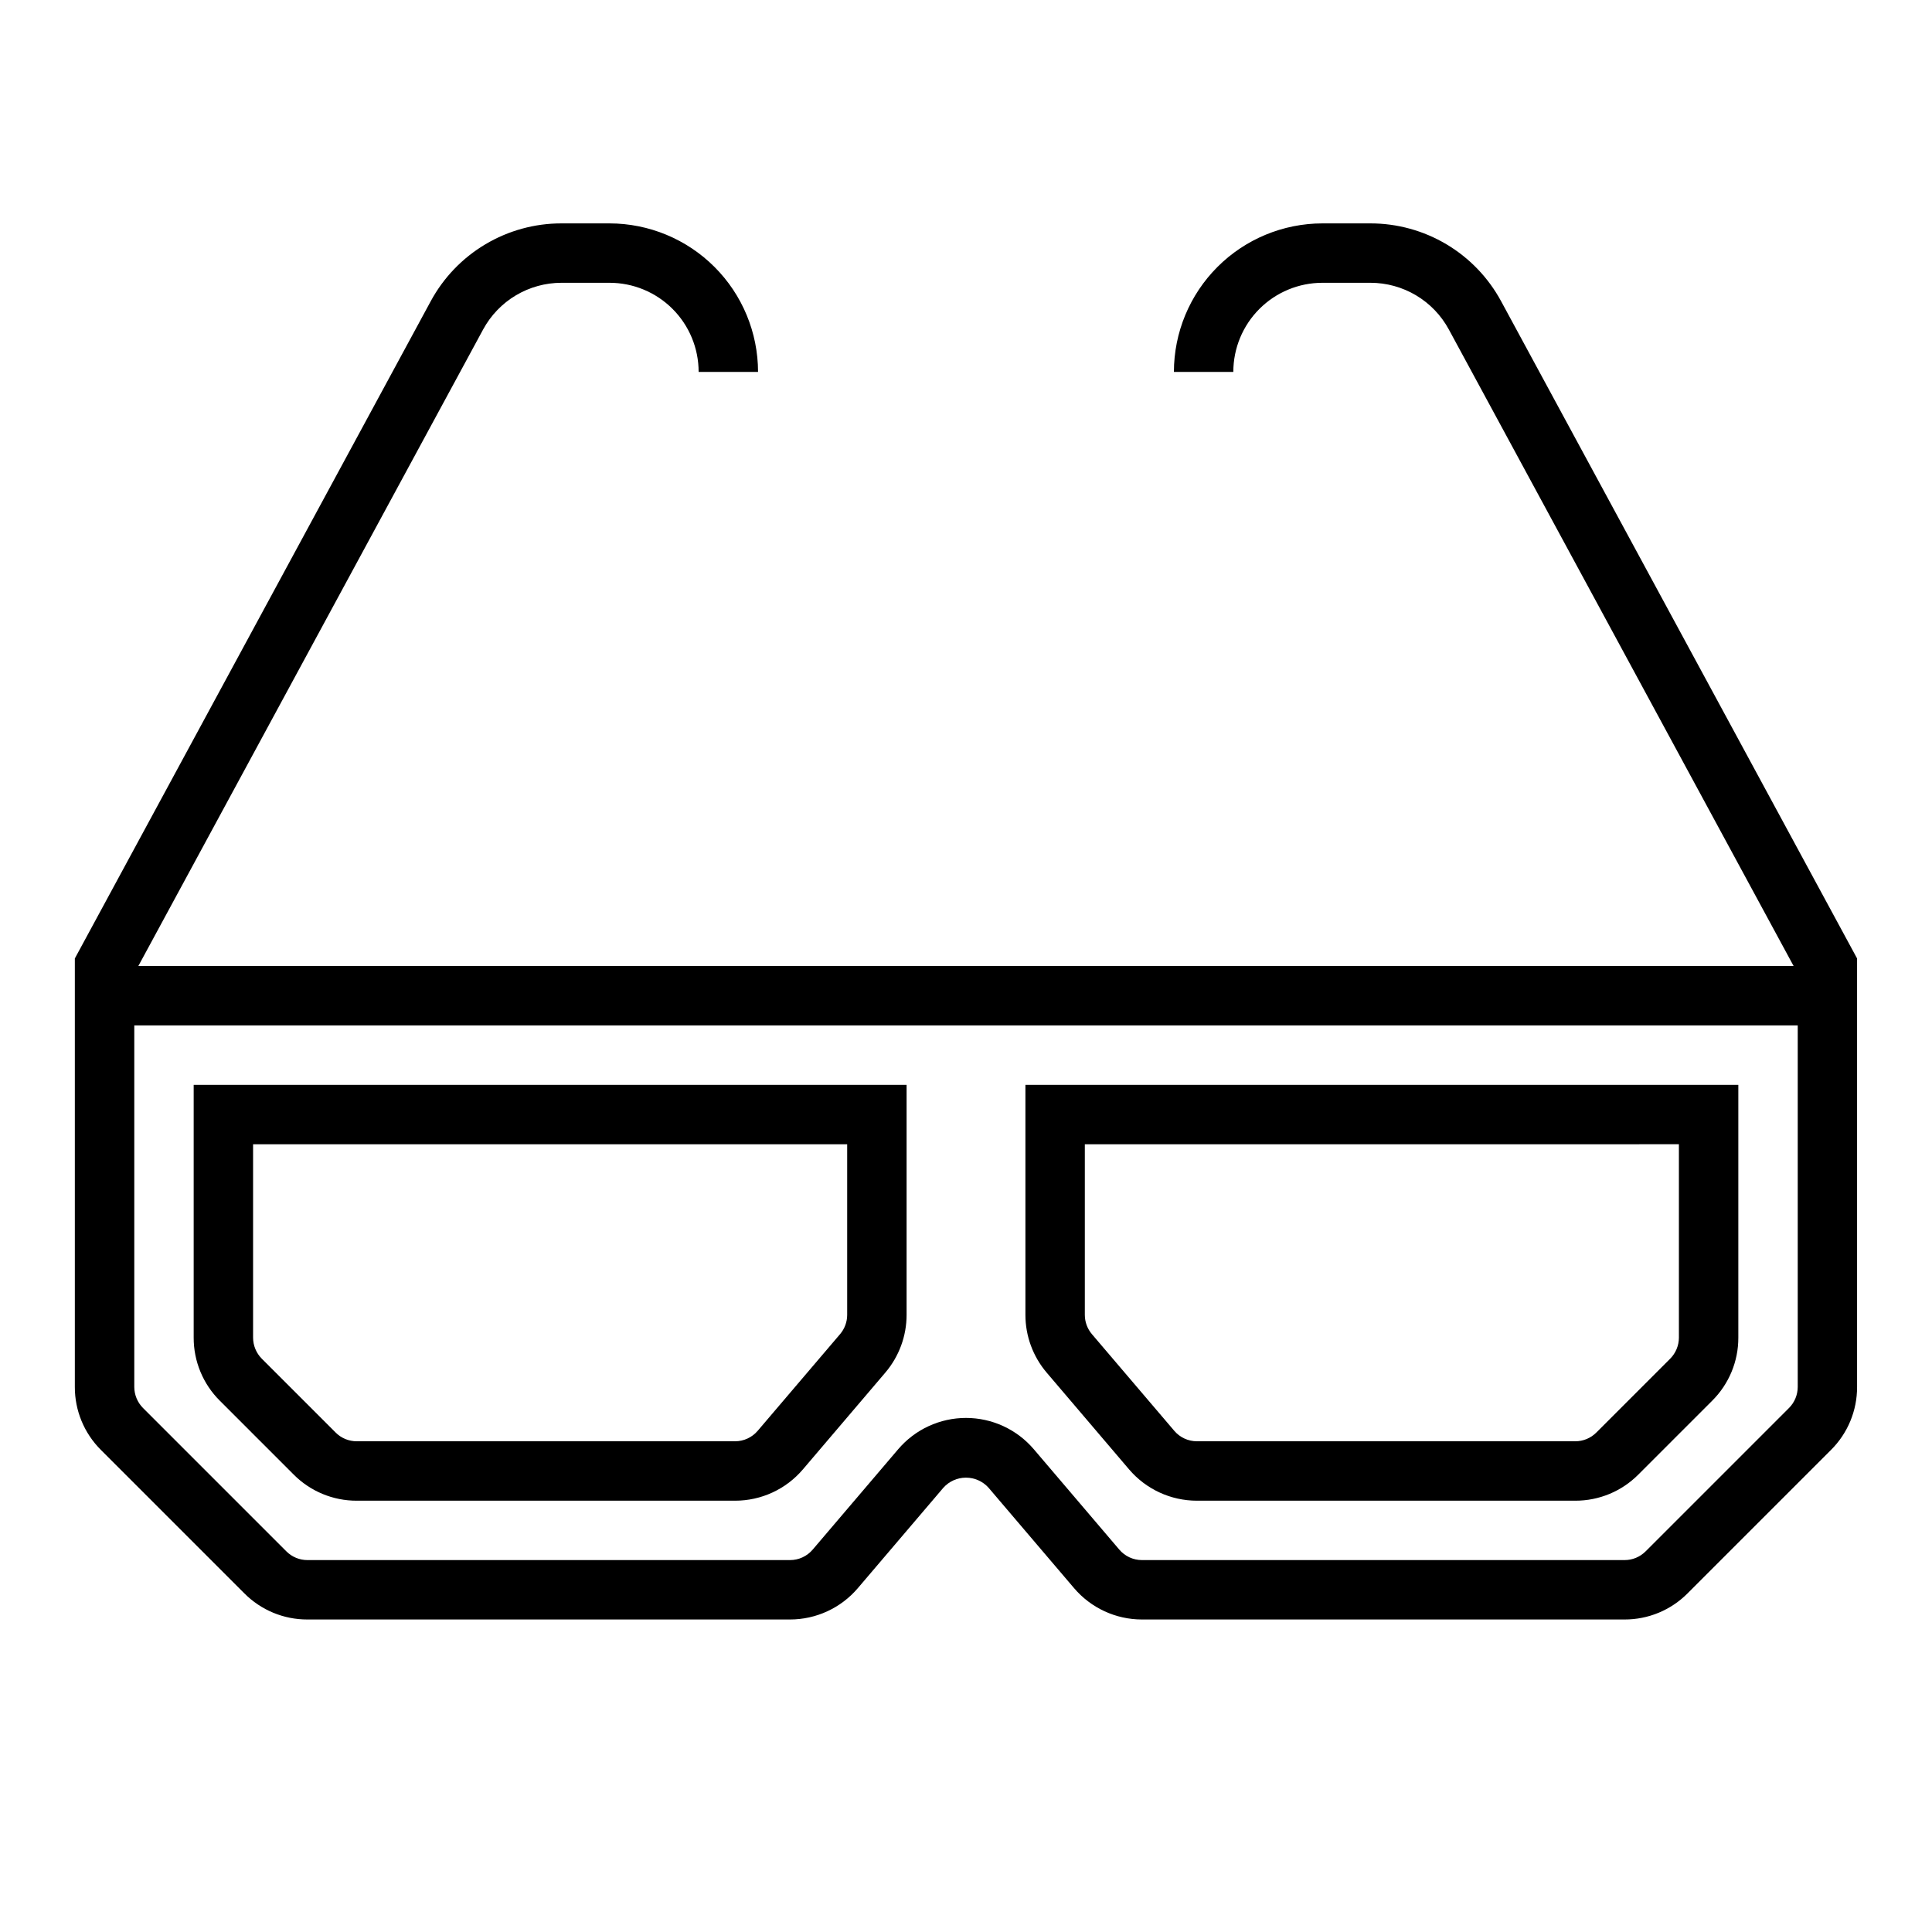 <?xml version="1.0" encoding="UTF-8"?>
<!-- The Best Svg Icon site in the world: iconSvg.co, Visit us! https://iconsvg.co -->
<svg fill="#000000" width="800px" height="800px" version="1.1" viewBox="144 144 512 512" xmlns="http://www.w3.org/2000/svg">
 <g>
  <path d="m338.81 541.7h-100.28c-6.266 0.016-12.277-2.477-16.695-6.918l-19.586-19.586c-4.445-4.422-6.934-10.434-6.922-16.699v-67.004h188.93v60.961c0 5.606-2 11.031-5.637 15.301l-21.836 25.641c-4.481 5.273-11.051 8.309-17.973 8.305zm-127.74-94.465v51.262c0.008 2.086 0.836 4.086 2.305 5.566l19.586 19.586c1.477 1.477 3.481 2.305 5.566 2.305h100.28c2.305-0.004 4.492-1.016 5.984-2.769l21.836-25.625c1.215-1.422 1.883-3.234 1.883-5.106v-45.219z"/>
  <path d="m561.47 541.7h-100.28c-6.922 0-13.492-3.035-17.98-8.305l-21.828-25.633c-3.637-4.269-5.637-9.699-5.637-15.309v-60.961h188.93v67.008-0.004c0.016 6.266-2.477 12.277-6.922 16.699l-19.586 19.586h0.004c-4.418 4.441-10.434 6.934-16.699 6.918zm-129.98-94.465v45.219c0 1.871 0.668 3.684 1.879 5.113l21.828 25.617c1.496 1.758 3.688 2.769 5.992 2.769h100.28c2.09 0 4.09-0.828 5.566-2.305l19.586-19.586c1.469-1.48 2.297-3.481 2.305-5.566v-51.262z"/>
  <path d="m541.8 223.81c-3.379-6.234-8.375-11.441-14.465-15.066-6.094-3.629-13.051-5.543-20.141-5.543h-12.738c-10.434 0.012-20.438 4.16-27.816 11.539-7.379 7.379-11.531 17.383-11.543 27.82h15.746c0-6.266 2.488-12.27 6.918-16.699 4.426-4.43 10.434-6.918 16.695-6.918h12.738c4.254 0 8.426 1.152 12.082 3.328 3.652 2.176 6.652 5.301 8.676 9.039l91.371 168.69h-438.66l91.371-168.69c2.027-3.738 5.023-6.863 8.676-9.039 3.656-2.176 7.828-3.328 12.082-3.328h12.738c6.262 0 12.27 2.488 16.699 6.918s6.914 10.434 6.914 16.699h15.746c-0.012-10.438-4.164-20.441-11.543-27.82-7.379-7.379-17.383-11.527-27.816-11.539h-12.738c-7.094-0.008-14.059 1.906-20.156 5.535-6.098 3.625-11.102 8.836-14.48 15.074l-94.324 174.19v113.56c-0.016 6.266 2.477 12.277 6.922 16.695l38.008 38.008-0.004-0.004c4.422 4.449 10.438 6.941 16.707 6.922h127.89c6.922 0 13.496-3.035 17.98-8.305l22.664-26.609c1.527-1.703 3.703-2.676 5.992-2.676 2.285 0 4.465 0.973 5.988 2.676l22.664 26.609c4.488 5.269 11.059 8.305 17.98 8.305h127.89c6.269 0.02 12.289-2.473 16.707-6.922l38.008-38.008-0.004 0.004c4.445-4.418 6.938-10.43 6.922-16.695v-113.56zm76.305 293.32-38.008 38.008v-0.004c-1.477 1.477-3.481 2.309-5.574 2.305h-127.89c-2.309 0.004-4.504-1.012-6-2.769l-22.656-26.598c-4.484-5.269-11.059-8.305-17.977-8.305-6.922 0-13.496 3.035-17.98 8.305l-22.656 26.598c-1.496 1.758-3.691 2.773-6 2.769h-127.89c-2.09 0.004-4.098-0.828-5.574-2.305l-38.008-38.008c-1.469-1.48-2.297-3.477-2.305-5.562v-95.82h440.83v95.82c-0.008 2.086-0.836 4.082-2.305 5.562z"/>
 </g>
</svg>